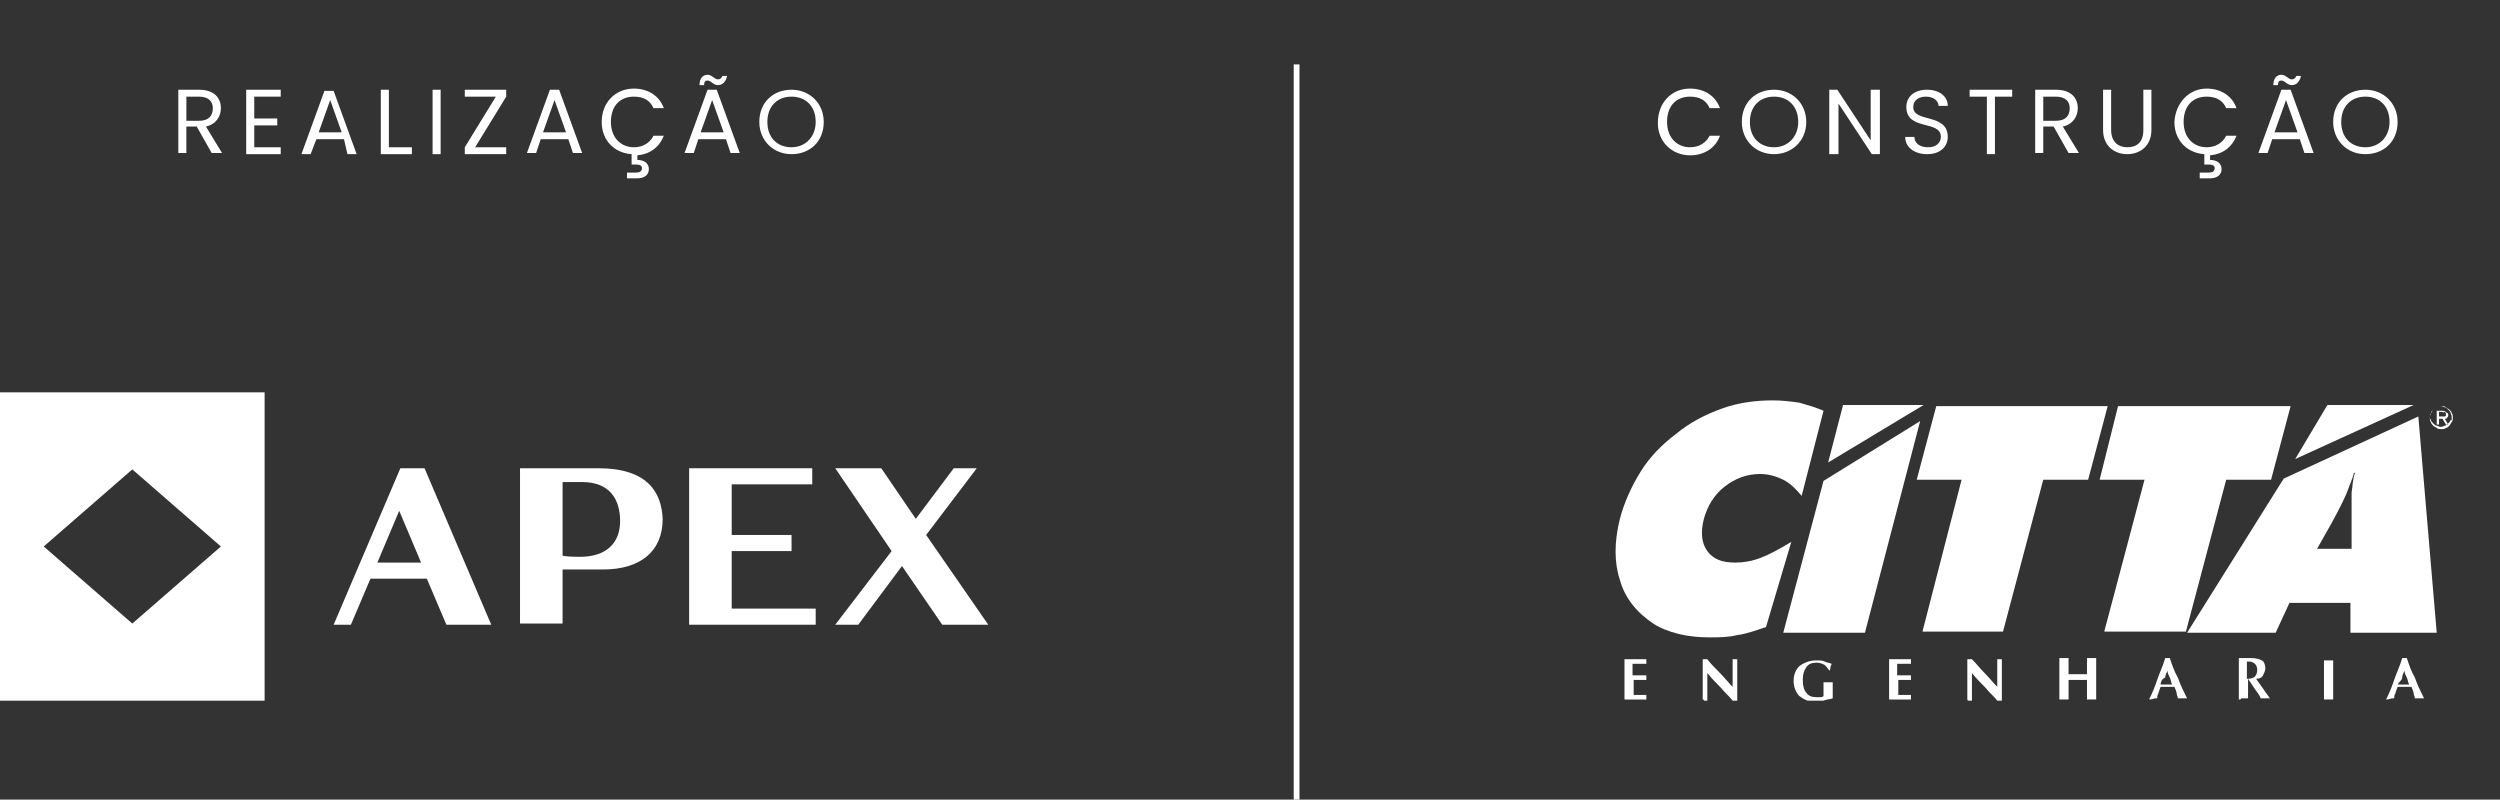 <?xml version="1.0" encoding="UTF-8"?>
<!-- Generator: Adobe Illustrator 24.2.0, SVG Export Plug-In . SVG Version: 6.00 Build 0)  -->
<svg xmlns="http://www.w3.org/2000/svg" xmlns:xlink="http://www.w3.org/1999/xlink" version="1.1" x="0px" y="0px" viewBox="0 0 217.3 69.5" style="enable-background:new 0 0 217.3 69.5;" xml:space="preserve">
<rect x="0" y="0" width="217.3" height="69.5" fill="#333333" stroke="none"/>
<style type="text/css">
	.st0{fill:#FFFFFF;}
	.st1{clip-path:url(#SVGID_2_);fill-rule:evenodd;clip-rule:evenodd;fill:#FFFFFF;}
	.st2{clip-path:url(#SVGID_4_);fill:#FFFFFF;}
	.st3{fill:none;stroke:#FFFFFF;stroke-width:0.5;stroke-miterlimit:10;}
</style>
<g id="Camada_2">
</g>
<g id="Camada_1">
	<g>
		<path class="st0" d="M146.9,7.7c1.2,0,2.2,0.6,2.6,1.7h-0.9c-0.3-0.7-0.9-1-1.7-1c-1.2,0-2,0.8-2,2.2c0,1.4,0.9,2.2,2,2.2    c0.8,0,1.4-0.4,1.7-1h0.9c-0.4,1.1-1.4,1.7-2.6,1.7c-1.6,0-2.8-1.2-2.8-2.8C144.1,8.9,145.3,7.7,146.9,7.7z"></path>
		<path class="st0" d="M154.2,13.4c-1.6,0-2.8-1.2-2.8-2.8c0-1.7,1.2-2.8,2.8-2.8c1.6,0,2.8,1.2,2.8,2.8    C157,12.3,155.7,13.4,154.2,13.4z M154.2,12.8c1.2,0,2.1-0.9,2.1-2.2c0-1.4-0.9-2.2-2.1-2.2c-1.2,0-2.1,0.8-2.1,2.2    C152.1,12,153,12.8,154.2,12.8z"></path>
		<path class="st0" d="M163.4,7.8v5.6h-0.7l-2.9-4.4v4.4H159V7.8h0.7l2.9,4.4V7.8H163.4z"></path>
		<path class="st0" d="M167.5,13.4c-1.1,0-1.9-0.6-1.9-1.5h0.8c0,0.5,0.4,0.9,1.2,0.9c0.7,0,1.1-0.4,1.1-0.9c0-1.5-3-0.5-3-2.6    c0-0.9,0.7-1.5,1.8-1.5c1.1,0,1.8,0.6,1.8,1.4h-0.8c0-0.4-0.4-0.8-1.1-0.8c-0.6,0-1.1,0.3-1.1,0.9c0,1.4,3,0.5,3,2.6    C169.3,12.7,168.7,13.4,167.5,13.4z"></path>
		<path class="st0" d="M171.1,7.8h3.8v0.6h-1.5v5h-0.7v-5h-1.5V7.8z"></path>
		<path class="st0" d="M178.7,7.8c1.3,0,1.9,0.7,1.9,1.6c0,0.7-0.4,1.4-1.3,1.6l1.4,2.3h-0.9l-1.3-2.3h-0.9v2.3h-0.7V7.8H178.7z     M178.7,8.4h-1.1v2.1h1.1c0.8,0,1.2-0.4,1.2-1.1C179.9,8.8,179.5,8.4,178.7,8.4z"></path>
		<path class="st0" d="M182.8,7.8h0.7v3.5c0,1,0.6,1.5,1.4,1.5c0.8,0,1.4-0.4,1.4-1.5V7.8h0.7v3.5c0,1.4-1,2.1-2.1,2.1    s-2.1-0.7-2.1-2.1V7.8z"></path>
		<path class="st0" d="M191.8,7.7c1.2,0,2.2,0.6,2.6,1.7h-0.9c-0.3-0.7-0.9-1-1.7-1c-1.2,0-2,0.8-2,2.2c0,1.4,0.9,2.2,2,2.2    c0.8,0,1.4-0.4,1.7-1h0.9c-0.4,1-1.2,1.6-2.3,1.7v0.4c0.6,0,1,0.3,1,0.8c0,0.5-0.4,0.8-1,0.8h-0.9V15h0.8c0.3,0,0.5-0.1,0.5-0.4    c0-0.2-0.2-0.3-0.5-0.3h-0.4v-0.9c-1.5-0.1-2.6-1.2-2.6-2.8C189.1,8.9,190.3,7.7,191.8,7.7z"></path>
		<path class="st0" d="M199.9,12.1h-2.4l-0.4,1.2h-0.8l2-5.5h0.8l2,5.5h-0.8L199.9,12.1z M198.3,6.5c0.4,0,0.6,0.4,0.9,0.4    c0.2,0,0.3-0.1,0.4-0.3h0.4c-0.1,0.5-0.4,0.8-0.8,0.8c-0.4,0-0.6-0.4-0.9-0.4c-0.2,0-0.3,0.1-0.3,0.4h-0.4    C197.6,6.8,197.9,6.5,198.3,6.5z M198.7,8.7l-1,2.8h2L198.7,8.7z"></path>
		<path class="st0" d="M205.6,13.4c-1.6,0-2.8-1.2-2.8-2.8c0-1.7,1.2-2.8,2.8-2.8c1.6,0,2.8,1.2,2.8,2.8    C208.4,12.3,207.2,13.4,205.6,13.4z M205.6,12.8c1.2,0,2.1-0.9,2.1-2.2c0-1.4-0.9-2.2-2.1-2.2c-1.2,0-2.1,0.8-2.1,2.2    C203.5,12,204.4,12.8,205.6,12.8z"></path>
	</g>
	<g>
		<path class="st0" d="M17.3,7.8c1.3,0,1.9,0.7,1.9,1.6c0,0.7-0.4,1.4-1.3,1.6l1.4,2.3h-0.9l-1.3-2.3h-0.9v2.3h-0.7V7.8H17.3z     M17.3,8.4h-1.1v2.1h1.1c0.8,0,1.2-0.4,1.2-1.1C18.5,8.8,18.1,8.4,17.3,8.4z"></path>
		<path class="st0" d="M24.4,8.4h-2.3v1.9h2v0.6h-2v1.9h2.3v0.6h-3V7.8h3V8.4z"></path>
		<path class="st0" d="M29.9,12.1h-2.4L27,13.4h-0.8l2-5.5h0.8l2,5.5h-0.8L29.9,12.1z M28.7,8.7l-1,2.8h2L28.7,8.7z"></path>
		<path class="st0" d="M33.8,7.8v5h2v0.6h-2.7V7.8H33.8z"></path>
		<path class="st0" d="M37.6,7.8h0.7v5.6h-0.7V7.8z"></path>
		<path class="st0" d="M44,8.4l-2.7,4.4H44v0.6h-3.6v-0.6l2.7-4.4h-2.7V7.8H44V8.4z"></path>
		<path class="st0" d="M49.4,12.1h-2.4l-0.4,1.2h-0.8l2-5.5h0.8l2,5.5h-0.8L49.4,12.1z M48.2,8.7l-1,2.8h2L48.2,8.7z"></path>
		<path class="st0" d="M55.1,7.7c1.2,0,2.2,0.6,2.6,1.7h-0.9c-0.3-0.7-0.9-1-1.7-1c-1.2,0-2,0.8-2,2.2c0,1.4,0.9,2.2,2,2.2    c0.8,0,1.4-0.4,1.7-1h0.9c-0.4,1-1.2,1.6-2.3,1.7v0.4c0.6,0,1,0.3,1,0.8c0,0.5-0.4,0.8-1,0.8h-0.9V15h0.8c0.3,0,0.5-0.1,0.5-0.4    c0-0.2-0.2-0.3-0.5-0.3h-0.4v-0.9c-1.5-0.1-2.6-1.2-2.6-2.8C52.3,8.9,53.5,7.7,55.1,7.7z"></path>
		<path class="st0" d="M63.1,12.1h-2.4l-0.4,1.2h-0.8l2-5.5h0.8l2,5.5h-0.8L63.1,12.1z M61.5,6.5c0.4,0,0.6,0.4,0.9,0.4    c0.2,0,0.3-0.1,0.4-0.3h0.4c-0.1,0.5-0.4,0.8-0.8,0.8C62,7.4,61.8,7,61.5,7c-0.2,0-0.3,0.1-0.3,0.4h-0.4    C60.8,6.8,61.1,6.5,61.5,6.5z M61.9,8.7l-1,2.8h2L61.9,8.7z"></path>
		<path class="st0" d="M68.8,13.4c-1.6,0-2.8-1.2-2.8-2.8c0-1.7,1.2-2.8,2.8-2.8c1.6,0,2.8,1.2,2.8,2.8    C71.6,12.3,70.4,13.4,68.8,13.4z M68.8,12.8c1.2,0,2.1-0.9,2.1-2.2c0-1.4-0.9-2.2-2.1-2.2c-1.2,0-2.1,0.8-2.1,2.2    C66.7,12,67.6,12.8,68.8,12.8z"></path>
	</g>
	<g>
		<defs>
			<rect id="SVGID_1_" x="140.4" y="34.8" width="72.8" height="26.1"></rect>
		</defs>
		<clipPath id="SVGID_2_">
			<use xlink:href="#SVGID_1_" style="overflow:visible;"></use>
		</clipPath>
		<path class="st1" d="M156.6,43.1c-0.5-0.6-1-1.1-1.6-1.4c-0.6-0.3-1.3-0.5-2-0.5c-1.2,0-2.2,0.4-3.1,1.1c-0.9,0.7-1.5,1.7-1.8,2.8    c-0.3,1.2-0.2,2.1,0.3,2.8c0.5,0.7,1.3,1,2.4,1c0.7,0,1.4-0.1,2.2-0.4c0.8-0.3,1.7-0.8,2.7-1.4l-2.2,7.4c-0.9,0.3-1.7,0.6-2.5,0.7    c-0.8,0.2-1.6,0.2-2.4,0.2c-1,0-1.9-0.1-2.7-0.3c-0.8-0.2-1.6-0.5-2.2-0.9c-1.5-1-2.5-2.3-2.9-3.8c-0.5-1.5-0.5-3.3,0-5.3    c0.4-1.5,1-2.8,1.8-4.1c0.8-1.3,1.9-2.4,3.1-3.3c1.2-1,2.6-1.7,4-2.2c1.4-0.5,2.9-0.7,4.4-0.7c0.8,0,1.6,0.1,2.3,0.2    c0.7,0.2,1.4,0.4,2.1,0.7L156.6,43.1z"></path>
		<polygon class="st1" points="167.1,54.9 170.5,41.7 166.6,41.7 168.3,35.3 183.2,35.3 181.5,41.7 177.6,41.7 174.1,54.9   "></polygon>
		<polygon class="st1" points="182.9,54.9 186.4,41.7 182.5,41.7 184.1,35.3 199.1,35.3 197.4,41.7 193.5,41.7 190,54.9   "></polygon>
		<polygon class="st1" points="155,55 162.1,55 166.9,36.6 158.5,41.8   "></polygon>
		<polygon class="st1" points="167.2,35.2 158.9,40.2 160.2,35.2   "></polygon>
		<path class="st1" d="M208.4,59.5L208.4,59.5c0.2,0,0.4,0,0.5,0h0.2c0.1,0,0.2,0,0.3,0c-0.1-0.2-0.1-0.4-0.2-0.6    c-0.1-0.2-0.2-0.4-0.2-0.6c-0.1,0.2-0.2,0.4-0.2,0.6S208.5,59.3,208.4,59.5 M207.4,60.8c0.3-0.6,0.5-1.1,0.7-1.7    c0.2-0.6,0.5-1.2,0.7-1.9c0,0,0.1,0,0.1,0c0,0,0.1,0,0.1,0c0,0,0.1,0,0.1,0c0,0,0.1,0,0.1,0c0.2,0.6,0.4,1.2,0.7,1.7    c0.2,0.6,0.5,1.2,0.8,1.8c-0.1,0-0.1,0-0.2,0c-0.1,0-0.2,0-0.2,0c-0.1,0-0.2,0-0.2,0c-0.1,0-0.1,0-0.2,0c0-0.1-0.1-0.3-0.1-0.4    c0-0.1-0.1-0.4-0.2-0.6c-0.1,0-0.1,0-0.2,0c-0.1,0-0.2,0-0.4,0c-0.2,0-0.3,0-0.4,0c-0.1,0-0.2,0-0.2,0c-0.1,0.3-0.2,0.5-0.2,0.6    c-0.1,0.1-0.1,0.3-0.1,0.4c0,0-0.1,0-0.1,0c0,0-0.1,0-0.1,0C207.6,60.8,207.5,60.8,207.4,60.8C207.4,60.8,207.4,60.8,207.4,60.8     M202,60.8c0-0.2,0-0.5,0-0.7c0-0.3,0-0.6,0-1c0-0.4,0-0.7,0-1c0-0.3,0-0.5,0-0.7c0.1,0,0.1,0,0.2,0c0.1,0,0.1,0,0.2,0    c0.1,0,0.2,0,0.2,0c0.1,0,0.1,0,0.2,0c0,0.2,0,0.5,0,0.7c0,0.3,0,0.6,0,1c0,0.4,0,0.8,0,1c0,0.3,0,0.5,0,0.7c-0.1,0-0.2,0-0.2,0    c-0.1,0-0.1,0-0.2,0c-0.1,0-0.1,0-0.2,0C202.1,60.8,202.1,60.8,202,60.8 M194.6,60.8c0-0.2,0-0.5,0-0.8c0-0.3,0-0.6,0-1    c0-0.4,0-0.7,0-1c0-0.3,0-0.5,0-0.8c0,0,0.1,0,0.1,0c0,0,0.1,0,0.1,0c0,0,0.1,0,0.3,0c0.2,0,0.4,0,0.6,0c0.4,0,0.7,0.1,0.9,0.2    c0.2,0.1,0.3,0.4,0.3,0.7c0,0.2-0.1,0.4-0.2,0.6c-0.1,0.2-0.3,0.3-0.6,0.3l1.2,1.7c-0.1,0-0.2,0-0.2,0c-0.1,0-0.1,0-0.2,0    c-0.1,0-0.1,0-0.2,0c-0.1,0-0.2,0-0.2,0c-0.1-0.3-0.3-0.5-0.5-0.8c-0.2-0.3-0.4-0.6-0.6-0.9v0.7c0,0.1,0,0.3,0,0.5    c0,0.2,0,0.3,0,0.5c-0.1,0-0.1,0-0.2,0c-0.1,0-0.1,0-0.2,0c-0.1,0-0.1,0-0.2,0C194.8,60.8,194.7,60.8,194.6,60.8 M195.4,59    L195.4,59c0.3,0,0.5-0.1,0.6-0.2c0.1-0.1,0.2-0.3,0.2-0.6c0-0.2-0.1-0.4-0.2-0.5c-0.1-0.1-0.3-0.2-0.5-0.2c0,0,0,0-0.1,0    c0,0,0,0-0.1,0c0,0.1,0,0.2,0,0.3c0,0.1,0,0.2,0,0.3V59z M187.8,59.5L187.8,59.5c0.2,0,0.4,0,0.5,0h0.2c0.1,0,0.2,0,0.3,0    c-0.1-0.2-0.1-0.4-0.2-0.6c-0.1-0.2-0.2-0.4-0.2-0.6c-0.1,0.2-0.2,0.4-0.2,0.6C187.9,59,187.8,59.3,187.8,59.5 M186.8,60.8    c0.3-0.6,0.5-1.1,0.7-1.7c0.2-0.6,0.5-1.2,0.7-1.9c0,0,0.1,0,0.1,0c0,0,0.1,0,0.1,0c0,0,0.1,0,0.1,0s0.1,0,0.1,0    c0.2,0.6,0.4,1.2,0.7,1.7c0.2,0.6,0.5,1.2,0.8,1.8c-0.1,0-0.1,0-0.2,0c-0.1,0-0.2,0-0.2,0s-0.2,0-0.2,0c-0.1,0-0.1,0-0.2,0    c0-0.1-0.1-0.3-0.1-0.4c0-0.1-0.1-0.4-0.2-0.6c-0.1,0-0.1,0-0.2,0s-0.2,0-0.4,0c-0.2,0-0.3,0-0.4,0c-0.1,0-0.2,0-0.2,0    c-0.1,0.3-0.2,0.5-0.2,0.6c-0.1,0.1-0.1,0.3-0.1,0.4c0,0-0.1,0-0.1,0c0,0-0.1,0-0.1,0C187,60.8,186.9,60.8,186.8,60.8    C186.8,60.8,186.8,60.8,186.8,60.8 M179,60.8c0-0.2,0-0.5,0-0.8c0-0.3,0-0.6,0-1c0-0.4,0-0.7,0-1c0-0.3,0-0.5,0-0.8    c0.1,0,0.1,0,0.2,0c0.1,0,0.1,0,0.2,0s0.1,0,0.2,0c0.1,0,0.1,0,0.2,0c0,0.2,0,0.3,0,0.4c0,0.1,0,0.3,0,0.4v0.6c0.2,0,0.4,0,0.5,0    c0.1,0,0.2,0,0.3,0s0.2,0,0.3,0c0.1,0,0.3,0,0.5,0v-0.6c0-0.1,0-0.3,0-0.4c0-0.1,0-0.3,0-0.4c0.1,0,0.1,0,0.2,0s0.1,0,0.2,0    c0.1,0,0.1,0,0.2,0c0.1,0,0.1,0,0.2,0c0,0.2,0,0.5,0,0.8c0,0.3,0,0.6,0,1c0,0.4,0,0.7,0,1c0,0.3,0,0.5,0,0.8c-0.1,0-0.2,0-0.2,0    c-0.1,0-0.1,0-0.2,0c-0.1,0-0.1,0-0.2,0c-0.1,0-0.1,0-0.2,0c0-0.1,0-0.3,0-0.4c0-0.1,0-0.3,0-0.4l0-0.9c-0.1,0-0.3,0-0.4,0    c-0.1,0-0.3,0-0.4,0c-0.1,0-0.3,0-0.4,0c-0.1,0-0.3,0-0.4,0l0,0.9c0,0.1,0,0.2,0,0.4c0,0.1,0,0.3,0,0.4c-0.1,0-0.2,0-0.2,0    c-0.1,0-0.1,0-0.2,0c-0.1,0-0.1,0-0.2,0C179.2,60.8,179.1,60.8,179,60.8 M171,60.8c0-0.2,0-0.5,0-0.8c0-0.3,0-0.6,0-0.9    c0-0.3,0-0.6,0-0.9c0-0.3,0-0.6,0-0.9c0,0,0.1,0,0.1,0c0,0,0.1,0,0.1,0c0.1,0,0.1,0,0.1,0c0,0,0.1,0,0.1,0    c0.4,0.4,0.7,0.8,1.1,1.2c0.4,0.4,0.7,0.8,1.1,1.2v-0.6c0-0.1,0-0.3,0-0.7c0-0.3,0-0.7,0-1.1c0,0,0.1,0,0.1,0c0,0,0.1,0,0.1,0    c0,0,0.1,0,0.1,0c0,0,0.1,0,0.1,0c0,0.1,0,0.4,0,0.7c0,0.3,0,0.8,0,1.5v0.3c0,0.3,0,0.5,0,0.7c0,0.2,0,0.3,0,0.4c0,0-0.1,0-0.1,0    c0,0-0.1,0-0.1,0c0,0-0.1,0-0.1,0c0,0-0.1,0-0.1,0c-0.3-0.4-0.7-0.7-1-1.1c-0.4-0.4-0.8-0.8-1.2-1.3v1.5c0,0.1,0,0.2,0,0.4    c0,0.2,0,0.4,0,0.6c0,0-0.1,0-0.1,0c0,0-0.1,0-0.1,0c0,0-0.1,0-0.1,0C171,60.8,171,60.8,171,60.8 M164.2,60.8c0-0.2,0-0.4,0-0.6    c0-0.2,0-0.6,0-1.1v-0.3c0-0.4,0-0.7,0-0.9c0-0.2,0-0.4,0-0.6c0.2,0,0.3,0,0.5,0c0.2,0,0.3,0,0.5,0c0.2,0,0.4,0,0.5,0    c0.2,0,0.3,0,0.4,0c0,0.1,0,0.1,0,0.1c0,0,0,0.1,0,0.1c0,0,0,0.1,0,0.1c0,0,0,0.1,0,0.1c-0.3,0-0.5,0-0.7,0c-0.2,0-0.4,0-0.5,0    c0,0.1,0,0.1,0,0.2c0,0.1,0,0.2,0,0.3v0.2l0,0.3c0.1,0,0.3,0,0.6,0c0.3,0,0.5,0,0.6,0c0,0.1,0,0.1,0,0.1c0,0,0,0.1,0,0.1    c0,0,0,0.1,0,0.2c0,0,0,0,0,0c-0.3,0-0.6,0-0.7,0c-0.2,0-0.3,0-0.4,0v0.6c0,0.2,0,0.4,0,0.5c0,0.1,0,0.2,0,0.2c0.2,0,0.3,0,0.5,0    c0.2,0,0.4,0,0.6,0c0,0,0,0.1,0,0.1c0,0,0,0.1,0,0.1s0,0.1,0,0.1c0,0.1,0,0.1,0,0.1c-0.3,0-0.6,0-0.8,0c-0.2,0-0.3,0-0.4,0    c-0.2,0-0.3,0-0.4,0C164.4,60.8,164.3,60.8,164.2,60.8 M159.3,60.7c-0.3,0.1-0.6,0.1-0.8,0.2c-0.3,0-0.5,0.1-0.7,0.1    c-0.6,0-1-0.2-1.4-0.5c-0.3-0.3-0.5-0.8-0.5-1.3c0-0.6,0.2-1,0.5-1.3c0.4-0.3,0.9-0.5,1.5-0.5c0.3,0,0.5,0,0.7,0.1    c0.2,0.1,0.4,0.1,0.6,0.2c0,0.1-0.1,0.2-0.1,0.3c0,0.1,0,0.2-0.1,0.3h0c-0.1-0.2-0.3-0.4-0.4-0.5c-0.2-0.1-0.4-0.2-0.7-0.2    c-0.4,0-0.7,0.1-0.9,0.4c-0.2,0.3-0.3,0.6-0.3,1.1c0,0.5,0.1,0.9,0.3,1.1c0.2,0.3,0.5,0.4,0.9,0.4c0.1,0,0.2,0,0.3,0    c0.1,0,0.2,0,0.3-0.1c0-0.1,0-0.2,0-0.2c0-0.1,0-0.2,0-0.2c0-0.1,0-0.3,0-0.4c0-0.1,0-0.2,0-0.4c0.1,0,0.1,0,0.2,0    c0.1,0,0.1,0,0.2,0c0.1,0,0.1,0,0.2,0c0.1,0,0.1,0,0.2,0c0,0.1,0,0.2,0,0.4c0,0.1,0,0.3,0,0.4c0,0.2,0,0.3,0,0.4    C159.3,60.5,159.3,60.6,159.3,60.7 M148,60.8c0-0.2,0-0.5,0-0.8c0-0.3,0-0.6,0-0.9c0-0.3,0-0.6,0-0.9c0-0.3,0-0.6,0-0.9    c0,0,0.1,0,0.1,0c0,0,0.1,0,0.1,0s0.1,0,0.1,0c0,0,0.1,0,0.1,0c0.3,0.4,0.7,0.8,1.1,1.2c0.4,0.4,0.7,0.8,1.1,1.2v-0.6    c0-0.1,0-0.3,0-0.7c0-0.3,0-0.7,0-1.1c0,0,0.1,0,0.1,0c0,0,0.1,0,0.1,0c0,0,0.1,0,0.1,0c0,0,0.1,0,0.1,0c0,0.1,0,0.4,0,0.7    c0,0.3,0,0.8,0,1.5v0.3c0,0.3,0,0.5,0,0.7c0,0.2,0,0.3,0,0.4c0,0-0.1,0-0.1,0c0,0-0.1,0-0.1,0c0,0-0.1,0-0.1,0c0,0-0.1,0-0.1,0    c-0.3-0.4-0.7-0.7-1-1.1c-0.4-0.4-0.8-0.8-1.2-1.3v1.5c0,0.1,0,0.2,0,0.4c0,0.2,0,0.4,0,0.6c0,0-0.1,0-0.1,0c0,0-0.1,0-0.1,0    c0,0-0.1,0-0.1,0C148.1,60.8,148.1,60.8,148,60.8 M141.2,60.8c0-0.2,0-0.4,0-0.6c0-0.2,0-0.6,0-1.1v-0.3c0-0.4,0-0.7,0-0.9    c0-0.2,0-0.4,0-0.6c0.2,0,0.3,0,0.5,0c0.2,0,0.3,0,0.5,0c0.2,0,0.4,0,0.5,0c0.2,0,0.3,0,0.4,0c0,0.1,0,0.1,0,0.1c0,0,0,0.1,0,0.1    c0,0,0,0.1,0,0.1c0,0,0,0.1,0,0.1c-0.3,0-0.5,0-0.7,0c-0.2,0-0.4,0-0.5,0c0,0.1,0,0.1,0,0.2c0,0.1,0,0.2,0,0.3v0.2l0,0.3    c0.1,0,0.3,0,0.6,0c0.3,0,0.5,0,0.6,0c0,0.1,0,0.1,0,0.1c0,0,0,0.1,0,0.1c0,0,0,0.1,0,0.2c0,0,0,0,0,0c-0.3,0-0.6,0-0.7,0    c-0.2,0-0.3,0-0.4,0v0.6c0,0.2,0,0.4,0,0.5c0,0.1,0,0.2,0,0.2c0.2,0,0.3,0,0.5,0c0.2,0,0.4,0,0.6,0c0,0,0,0.1,0,0.1    c0,0,0,0.1,0,0.1s0,0.1,0,0.1c0,0.1,0,0.1,0,0.1c-0.3,0-0.6,0-0.8,0c-0.2,0-0.3,0-0.4,0c-0.2,0-0.3,0-0.4,0    C141.4,60.8,141.3,60.8,141.2,60.8"></path>
		<path class="st1" d="M190.1,55l8.4-13.4l11.7-5.4l1.6,18.8h-7.5l0-2.6H199l-1.2,2.6H190.1z M201.4,47.7h3l0-2.3c0-1.1,0-2,0-2.6    c0.1-0.6,0.1-1.2,0.3-1.7h-0.1c-0.1,0.5-0.4,1.1-0.6,1.7c-0.3,0.7-0.7,1.5-1.3,2.6L201.4,47.7z"></path>
		<polygon class="st1" points="209.8,35.2 199.5,39.9 202.3,35.2   "></polygon>
		<path class="st1" d="M212.2,35.3c0.1,0,0.3,0,0.4,0.1c0.1,0.1,0.2,0.1,0.3,0.2c0.1,0.1,0.2,0.2,0.2,0.3c0.1,0.1,0.1,0.3,0.1,0.4    c0,0.1,0,0.3-0.1,0.4c-0.1,0.1-0.1,0.2-0.2,0.3c-0.1,0.1-0.2,0.2-0.3,0.2c-0.1,0.1-0.3,0.1-0.4,0.1c-0.1,0-0.3,0-0.4-0.1    c-0.1-0.1-0.2-0.1-0.3-0.2c-0.1-0.1-0.2-0.2-0.2-0.3c-0.1-0.1-0.1-0.3-0.1-0.4c0-0.1,0-0.3,0.1-0.4c0.1-0.1,0.1-0.2,0.2-0.3    c0.1-0.1,0.2-0.2,0.3-0.2C211.9,35.3,212,35.3,212.2,35.3 M213.1,36.3c0-0.1,0-0.2-0.1-0.4c0-0.1-0.1-0.2-0.2-0.3    c-0.1-0.1-0.2-0.2-0.3-0.2c-0.1,0-0.2-0.1-0.4-0.1c-0.1,0-0.2,0-0.3,0.1c-0.1,0-0.2,0.1-0.3,0.2c-0.1,0.1-0.2,0.2-0.2,0.3    c0,0.1-0.1,0.2-0.1,0.3c0,0.1,0,0.2,0.1,0.3c0,0.1,0.1,0.2,0.2,0.3c0.1,0.1,0.2,0.2,0.3,0.2c0.1,0,0.2,0.1,0.3,0.1    c0.1,0,0.2,0,0.4-0.1c0.1,0,0.2-0.1,0.3-0.2c0.1-0.1,0.2-0.2,0.2-0.3C213.1,36.6,213.1,36.5,213.1,36.3 M212.2,35.7h-0.4v1.2h0.2    v-0.5h0.3l0.3,0.5h0.2l-0.3-0.5c0.1,0,0.2,0,0.2-0.1c0.1-0.1,0.1-0.1,0.1-0.2c0-0.1,0-0.2-0.1-0.2    C212.5,35.7,212.4,35.7,212.2,35.7 M212.2,35.8h-0.2v0.4h0.2c0.1,0,0.2,0,0.3,0c0.1,0,0.1-0.1,0.1-0.2c0-0.1,0-0.1-0.1-0.2    C212.4,35.9,212.3,35.8,212.2,35.8"></path>
	</g>
	<g>
		<polygon class="st0" points="63.6,47.9 68.8,47.9 68.8,46.5 63.6,46.5 63.6,42.1 70.6,42.1 70.6,40.7 59.9,40.7 59.9,54.3     70.9,54.3 70.9,52.9 63.6,52.9   "></polygon>
		<g>
			<defs>
				<rect id="SVGID_3_" y="34.1" width="85.9" height="26.9"></rect>
			</defs>
			<clipPath id="SVGID_4_">
				<use xlink:href="#SVGID_3_" style="overflow:visible;"></use>
			</clipPath>
			<path class="st2" d="M50.4,48.4c-1.2,0-1.5-0.1-1.5-0.1v-6.4h1.7c2.4,0,3.3,1.5,3.3,3.4S52.7,48.4,50.4,48.4 M52,40.7h-6.8v13.5     h3.7v-4.7h3.5c3.3,0,5.2-1.6,5.2-4.4C57.5,42.8,56.3,40.7,52,40.7"></path>
			<polygon class="st2" points="85.9,54.3 80.5,46.5 84.9,40.7 82.9,40.7 79.6,45.1 76.6,40.7 72.6,40.7 77.5,47.9 72.6,54.3      74.6,54.3 78.4,49.2 81.9,54.3    "></polygon>
			<path class="st2" d="M32.8,48.9l1.9-4.5l1.9,4.5H32.8z M36.9,40.7h-2.1L29,54.3h1.5l1.7-4h4.9l1.7,4h3.9L36.9,40.7z"></path>
			<path class="st2" d="M0,60.9H23V34.1H0V60.9z M11.5,54.2l-7.7-6.7l7.7-6.7l7.7,6.7L11.5,54.2z"></path>
		</g>
	</g>
	<line class="st3" x1="112.7" y1="5.6" x2="112.7" y2="69.5"></line>
</g>
</svg>
